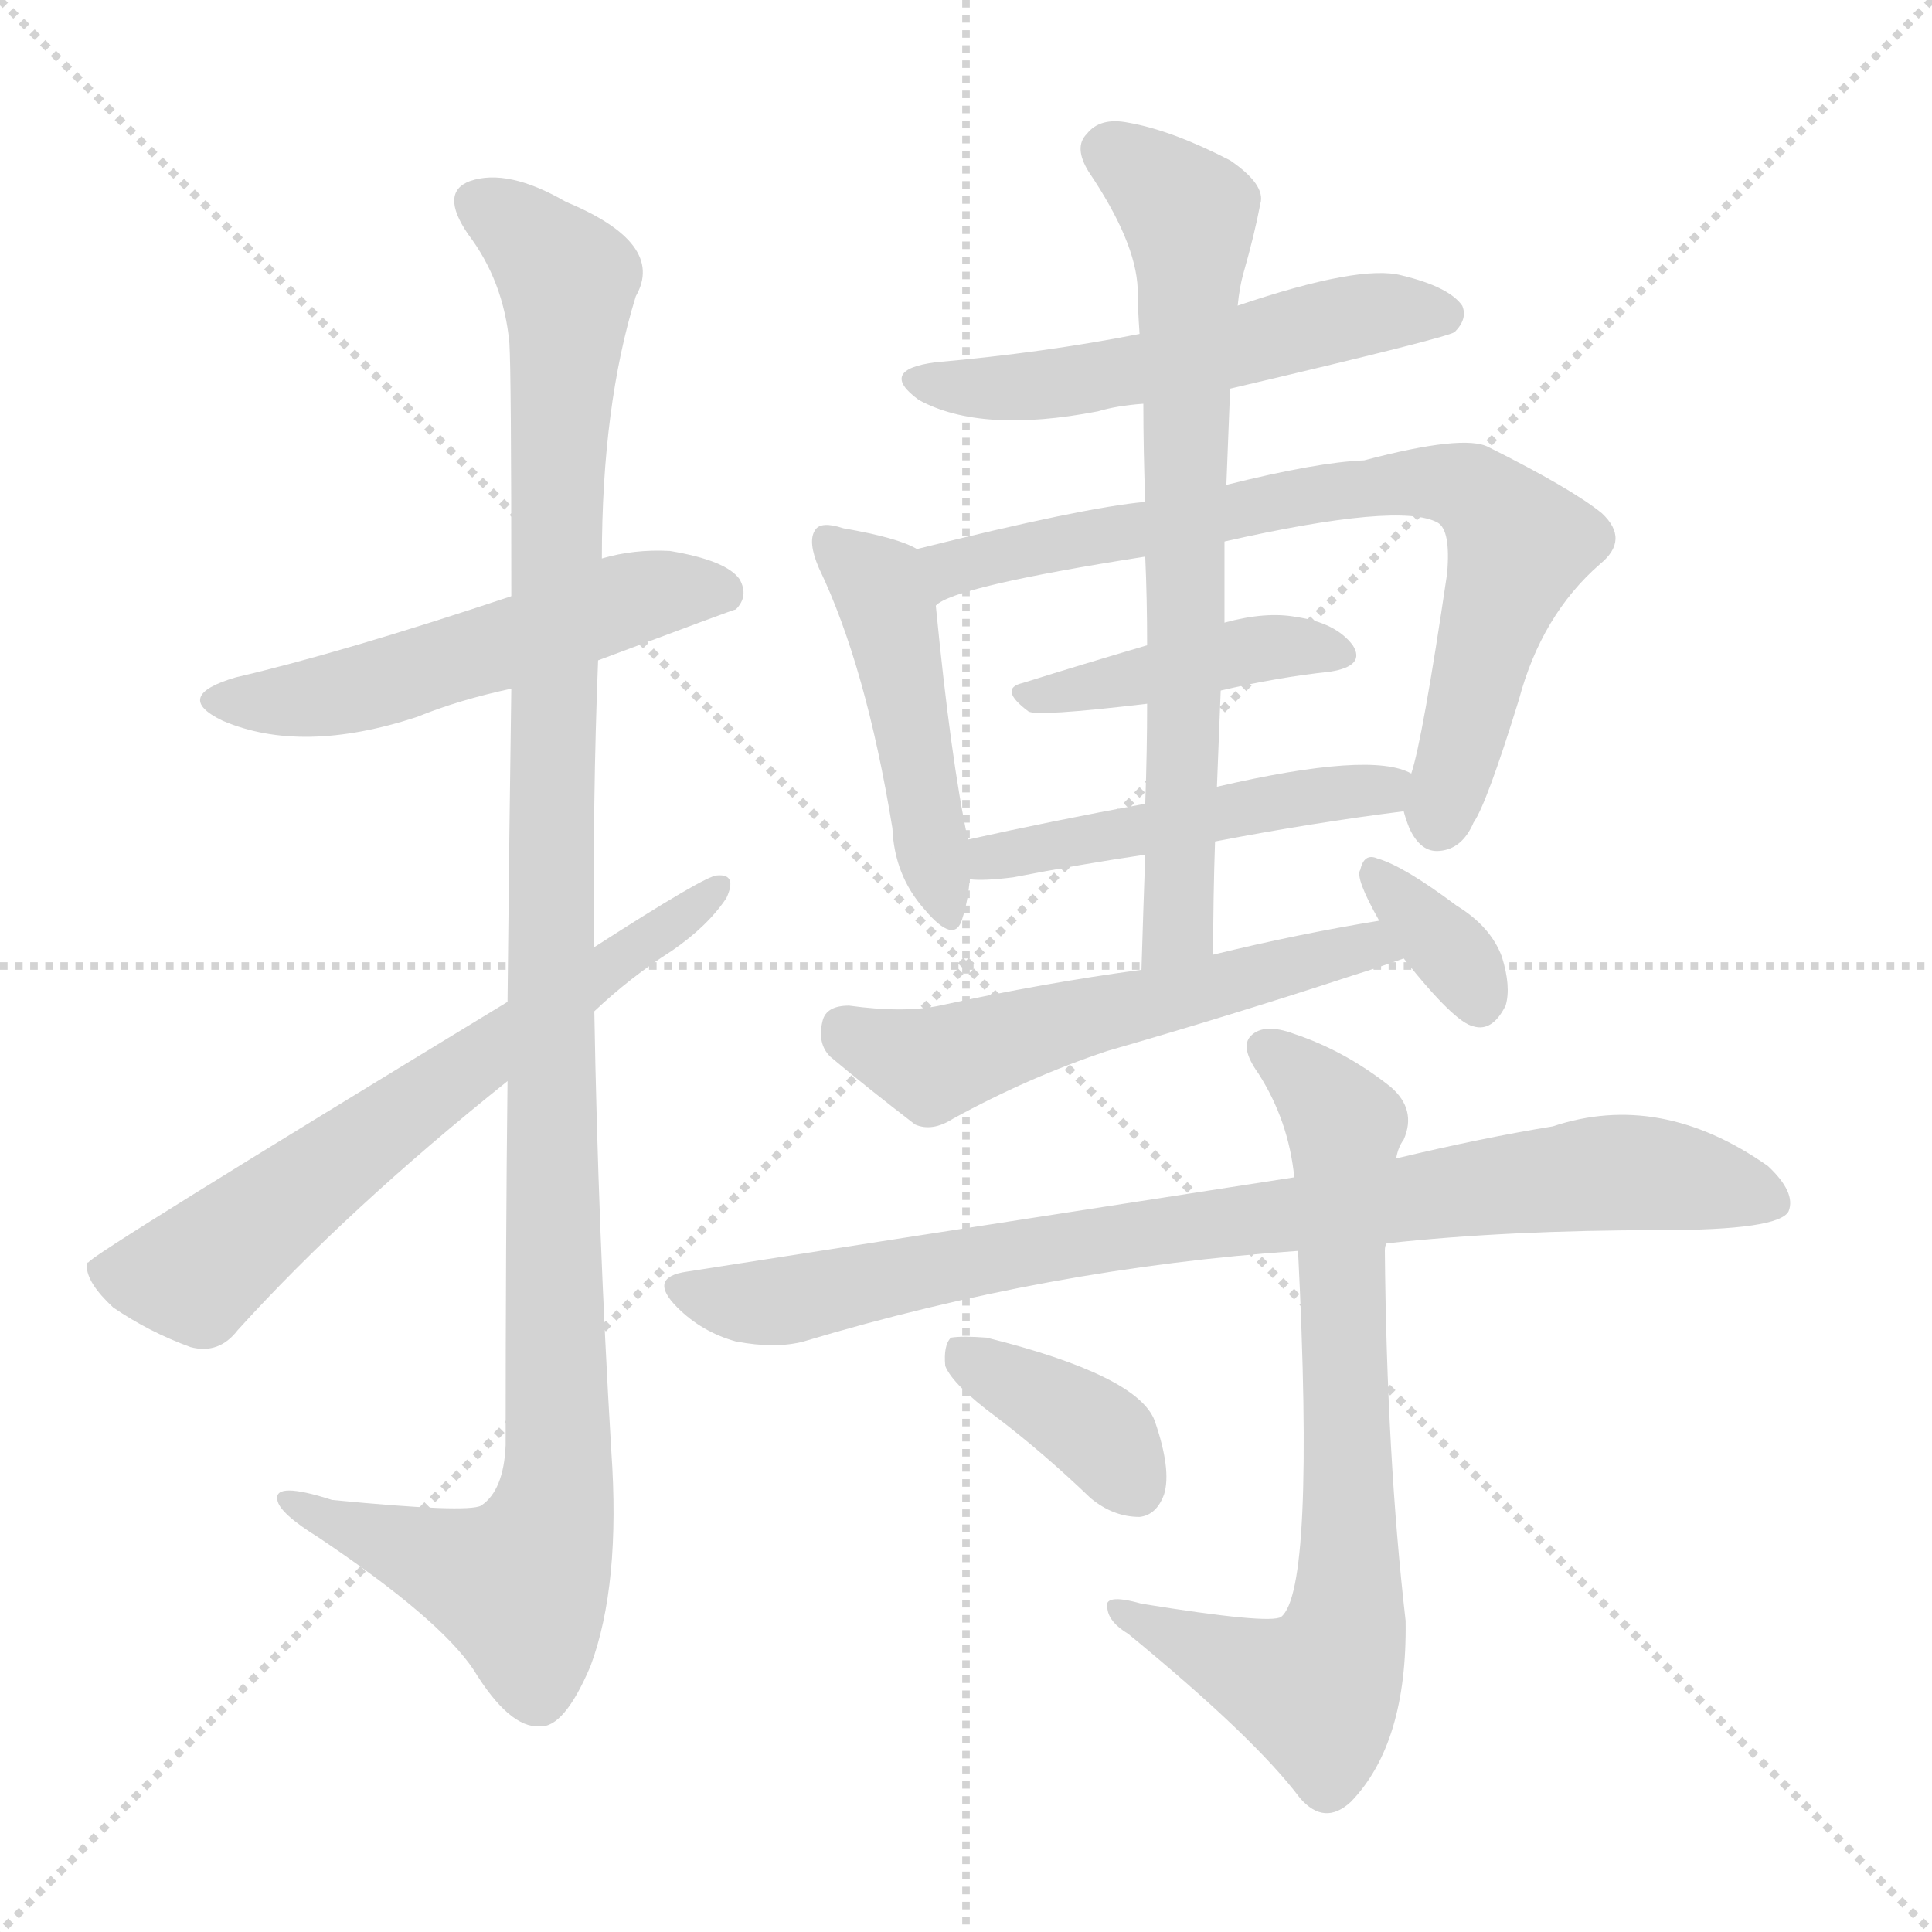 <svg version="1.1" viewBox="0 0 1024 1024" xmlns="http://www.w3.org/2000/svg">
  <g stroke="lightgray" stroke-dasharray="1,1" stroke-width="1" transform="scale(4, 4)">
    <line x1="0" y1="0" x2="256" y2="256"></line>
    <line x1="256" y1="0" x2="0" y2="256"></line>
    <line x1="128" y1="0" x2="128" y2="256"></line>
    <line x1="0" y1="128" x2="256" y2="128"></line>
  </g>
  <g transform="scale(1, -1) translate(0, -900)">
    <style type="text/css">
      
        @keyframes keyframes0 {
          from {
            stroke: blue;
            stroke-dashoffset: 531;
            stroke-width: 128;
          }
          63% {
            animation-timing-function: step-end;
            stroke: blue;
            stroke-dashoffset: 0;
            stroke-width: 128;
          }
          to {
            stroke: black;
            stroke-width: 1024;
          }
        }
        #make-me-a-hanzi-animation-0 {
          animation: keyframes0 0.682s both;
          animation-delay: 0s;
          animation-timing-function: linear;
        }
      
        @keyframes keyframes1 {
          from {
            stroke: blue;
            stroke-dashoffset: 1141;
            stroke-width: 128;
          }
          79% {
            animation-timing-function: step-end;
            stroke: blue;
            stroke-dashoffset: 0;
            stroke-width: 128;
          }
          to {
            stroke: black;
            stroke-width: 1024;
          }
        }
        #make-me-a-hanzi-animation-1 {
          animation: keyframes1 1.179s both;
          animation-delay: 0.682s;
          animation-timing-function: linear;
        }
      
        @keyframes keyframes2 {
          from {
            stroke: blue;
            stroke-dashoffset: 652;
            stroke-width: 128;
          }
          68% {
            animation-timing-function: step-end;
            stroke: blue;
            stroke-dashoffset: 0;
            stroke-width: 128;
          }
          to {
            stroke: black;
            stroke-width: 1024;
          }
        }
        #make-me-a-hanzi-animation-2 {
          animation: keyframes2 0.781s both;
          animation-delay: 1.861s;
          animation-timing-function: linear;
        }
      
        @keyframes keyframes3 {
          from {
            stroke: blue;
            stroke-dashoffset: 538;
            stroke-width: 128;
          }
          64% {
            animation-timing-function: step-end;
            stroke: blue;
            stroke-dashoffset: 0;
            stroke-width: 128;
          }
          to {
            stroke: black;
            stroke-width: 1024;
          }
        }
        #make-me-a-hanzi-animation-3 {
          animation: keyframes3 0.688s both;
          animation-delay: 2.641s;
          animation-timing-function: linear;
        }
      
        @keyframes keyframes4 {
          from {
            stroke: blue;
            stroke-dashoffset: 467;
            stroke-width: 128;
          }
          60% {
            animation-timing-function: step-end;
            stroke: blue;
            stroke-dashoffset: 0;
            stroke-width: 128;
          }
          to {
            stroke: black;
            stroke-width: 1024;
          }
        }
        #make-me-a-hanzi-animation-4 {
          animation: keyframes4 0.63s both;
          animation-delay: 3.329s;
          animation-timing-function: linear;
        }
      
        @keyframes keyframes5 {
          from {
            stroke: blue;
            stroke-dashoffset: 741;
            stroke-width: 128;
          }
          71% {
            animation-timing-function: step-end;
            stroke: blue;
            stroke-dashoffset: 0;
            stroke-width: 128;
          }
          to {
            stroke: black;
            stroke-width: 1024;
          }
        }
        #make-me-a-hanzi-animation-5 {
          animation: keyframes5 0.853s both;
          animation-delay: 3.959s;
          animation-timing-function: linear;
        }
      
        @keyframes keyframes6 {
          from {
            stroke: blue;
            stroke-dashoffset: 419;
            stroke-width: 128;
          }
          58% {
            animation-timing-function: step-end;
            stroke: blue;
            stroke-dashoffset: 0;
            stroke-width: 128;
          }
          to {
            stroke: black;
            stroke-width: 1024;
          }
        }
        #make-me-a-hanzi-animation-6 {
          animation: keyframes6 0.591s both;
          animation-delay: 4.812s;
          animation-timing-function: linear;
        }
      
        @keyframes keyframes7 {
          from {
            stroke: blue;
            stroke-dashoffset: 485;
            stroke-width: 128;
          }
          61% {
            animation-timing-function: step-end;
            stroke: blue;
            stroke-dashoffset: 0;
            stroke-width: 128;
          }
          to {
            stroke: black;
            stroke-width: 1024;
          }
        }
        #make-me-a-hanzi-animation-7 {
          animation: keyframes7 0.645s both;
          animation-delay: 5.403s;
          animation-timing-function: linear;
        }
      
        @keyframes keyframes8 {
          from {
            stroke: blue;
            stroke-dashoffset: 707;
            stroke-width: 128;
          }
          70% {
            animation-timing-function: step-end;
            stroke: blue;
            stroke-dashoffset: 0;
            stroke-width: 128;
          }
          to {
            stroke: black;
            stroke-width: 1024;
          }
        }
        #make-me-a-hanzi-animation-8 {
          animation: keyframes8 0.825s both;
          animation-delay: 6.048s;
          animation-timing-function: linear;
        }
      
        @keyframes keyframes9 {
          from {
            stroke: blue;
            stroke-dashoffset: 557;
            stroke-width: 128;
          }
          64% {
            animation-timing-function: step-end;
            stroke: blue;
            stroke-dashoffset: 0;
            stroke-width: 128;
          }
          to {
            stroke: black;
            stroke-width: 1024;
          }
        }
        #make-me-a-hanzi-animation-9 {
          animation: keyframes9 0.703s both;
          animation-delay: 6.873s;
          animation-timing-function: linear;
        }
      
        @keyframes keyframes10 {
          from {
            stroke: blue;
            stroke-dashoffset: 343;
            stroke-width: 128;
          }
          53% {
            animation-timing-function: step-end;
            stroke: blue;
            stroke-dashoffset: 0;
            stroke-width: 128;
          }
          to {
            stroke: black;
            stroke-width: 1024;
          }
        }
        #make-me-a-hanzi-animation-10 {
          animation: keyframes10 0.529s both;
          animation-delay: 7.576s;
          animation-timing-function: linear;
        }
      
        @keyframes keyframes11 {
          from {
            stroke: blue;
            stroke-dashoffset: 842;
            stroke-width: 128;
          }
          73% {
            animation-timing-function: step-end;
            stroke: blue;
            stroke-dashoffset: 0;
            stroke-width: 128;
          }
          to {
            stroke: black;
            stroke-width: 1024;
          }
        }
        #make-me-a-hanzi-animation-11 {
          animation: keyframes11 0.935s both;
          animation-delay: 8.106s;
          animation-timing-function: linear;
        }
      
        @keyframes keyframes12 {
          from {
            stroke: blue;
            stroke-dashoffset: 731;
            stroke-width: 128;
          }
          70% {
            animation-timing-function: step-end;
            stroke: blue;
            stroke-dashoffset: 0;
            stroke-width: 128;
          }
          to {
            stroke: black;
            stroke-width: 1024;
          }
        }
        #make-me-a-hanzi-animation-12 {
          animation: keyframes12 0.845s both;
          animation-delay: 9.041s;
          animation-timing-function: linear;
        }
      
        @keyframes keyframes13 {
          from {
            stroke: blue;
            stroke-dashoffset: 375;
            stroke-width: 128;
          }
          55% {
            animation-timing-function: step-end;
            stroke: blue;
            stroke-dashoffset: 0;
            stroke-width: 128;
          }
          to {
            stroke: black;
            stroke-width: 1024;
          }
        }
        #make-me-a-hanzi-animation-13 {
          animation: keyframes13 0.555s both;
          animation-delay: 9.886s;
          animation-timing-function: linear;
        }
      
    </style>
    
      <path d="M 317 550 Q 389 577 390 577 Q 397 584 392 593 Q 385 603 355 608 Q 336 609 319 604 L 271 584 Q 181 554 125 541 Q 91 531 118 518 Q 160 500 221 520 Q 243 529 271 535 L 317 550 Z" fill="lightgray"></path>
    
      <path d="M 269 327 Q 268 242 268 134 Q 267 110 255 102 Q 248 98 176 105 Q 145 115 147 105 Q 148 98 169 85 Q 233 42 251 15 Q 270 -16 286 -15 Q 299 -16 313 17 Q 329 60 324 131 Q 317 248 315 364 L 315 398 Q 314 474 317 550 L 319 604 Q 319 685 337 743 Q 353 771 300 793 Q 269 811 249 804 Q 233 798 248 776 Q 267 751 270 718 Q 271 702 271 584 L 271 535 Q 270 466 269 369 L 269 327 Z" fill="lightgray"></path>
    
      <path d="M 269 369 Q 47 234 47 231 Q 46 231 46 229 Q 46 220 60 207 Q 79 194 101 186 Q 116 182 126 195 Q 184 259 269 327 L 315 364 Q 334 382 356 396 Q 375 409 385 424 Q 391 437 380 436 Q 374 436 315 398 L 269 369 Z" fill="lightgray"></path>
    
      <path d="M 652 694 Q 767 721 771 724 Q 778 731 775 738 Q 768 748 743 754 Q 721 760 656 738 L 604 723 Q 553 713 496 708 Q 465 704 487 688 Q 520 670 582 682 Q 592 685 606 686 L 652 694 Z" fill="lightgray"></path>
    
      <path d="M 486 609 Q 476 615 447 620 Q 435 624 432 619 Q 428 613 434 599 Q 459 547 473 461 Q 474 436 490 418 Q 506 399 510 413 Q 513 422 514 434 L 513 455 Q 504 497 496 579 C 493 606 493 606 486 609 Z" fill="lightgray"></path>
    
      <path d="M 744 470 Q 745 466 747 461 Q 753 448 763 449 Q 775 450 781 464 Q 788 474 805 529 Q 817 574 848 601 Q 864 614 849 628 Q 833 641 789 663 Q 776 670 723 656 Q 698 655 650 643 L 607 634 Q 574 631 486 609 C 457 602 469 566 496 579 Q 505 589 607 605 L 649 613 Q 742 634 762 623 Q 769 619 767 596 Q 754 508 748 490 C 743 471 743 471 744 470 Z" fill="lightgray"></path>
    
      <path d="M 647 534 Q 677 541 705 544 Q 724 547 717 558 Q 708 570 687 573 Q 671 576 649 570 L 608 558 Q 574 548 542 538 Q 529 535 545 523 Q 549 520 608 527 L 647 534 Z" fill="lightgray"></path>
    
      <path d="M 644 454 Q 696 464 744 470 C 774 474 776 479 748 490 Q 727 502 645 483 L 607 474 Q 558 465 513 455 C 484 449 484 435 514 434 Q 521 433 537 435 Q 573 442 607 447 L 644 454 Z" fill="lightgray"></path>
    
      <path d="M 643 394 Q 643 425 644 454 L 645 483 Q 646 508 647 534 L 649 570 Q 649 592 649 613 L 650 643 Q 651 670 652 694 L 656 738 Q 657 748 659 755 Q 665 776 668 792 Q 671 802 652 815 Q 621 831 598 835 Q 583 838 576 829 Q 569 822 577 809 Q 602 772 603 747 Q 603 737 604 723 L 606 686 Q 606 661 607 634 L 607 605 Q 608 583 608 558 L 608 527 Q 608 502 607 474 L 607 447 Q 606 419 605 386 C 604 356 643 364 643 394 Z" fill="lightgray"></path>
    
      <path d="M 731 412 Q 688 405 643 394 L 605 386 Q 553 379 498 367 Q 479 363 450 367 Q 438 367 436 359 Q 433 347 440 340 Q 459 324 485 304 Q 494 300 505 307 Q 545 329 587 343 Q 653 362 717 383 Q 730 387 744 392 C 772 402 761 417 731 412 Z" fill="lightgray"></path>
    
      <path d="M 744 392 Q 771 358 781 356 Q 791 353 798 367 Q 801 377 796 393 Q 790 409 772 420 Q 744 441 730 445 Q 723 448 721 439 Q 718 435 731 412 L 744 392 Z" fill="lightgray"></path>
    
      <path d="M 735 241 Q 799 248 880 248 Q 943 248 948 258 Q 952 268 937 282 Q 880 322 823 303 Q 786 297 740 286 L 686 276 Q 434 237 364 226 Q 343 223 359 207 Q 372 194 390 189 Q 411 185 426 189 Q 556 228 688 237 L 735 241 Z" fill="lightgray"></path>
    
      <path d="M 688 237 Q 697 57 679 43 Q 673 39 605 50 Q 584 56 587 47 Q 588 40 598 34 Q 665 -21 689 -53 Q 702 -68 716 -55 Q 746 -24 745 41 Q 735 128 734 237 Q 734 240 735 241 L 740 286 Q 741 292 744 296 Q 751 312 737 324 Q 713 343 686 352 Q 670 358 663 351 Q 657 345 667 331 Q 683 306 686 276 L 688 237 Z" fill="lightgray"></path>
    
      <path d="M 528 149 Q 553 130 578 106 Q 590 96 604 96 Q 613 97 617 108 Q 621 121 612 147 Q 603 171 523 191 Q 510 192 504 191 Q 500 187 501 176 Q 505 166 528 149 Z" fill="lightgray"></path>
    
    
      <clipPath id="make-me-a-hanzi-clip-0">
        <path d="M 317 550 Q 389 577 390 577 Q 397 584 392 593 Q 385 603 355 608 Q 336 609 319 604 L 271 584 Q 181 554 125 541 Q 91 531 118 518 Q 160 500 221 520 Q 243 529 271 535 L 317 550 Z"></path>
      </clipPath>
      <path clip-path="url(#make-me-a-hanzi-clip-0)" d="M 119 530 L 164 529 L 339 584 L 386 584" fill="none" id="make-me-a-hanzi-animation-0" stroke-dasharray="403 806" stroke-linecap="round"></path>
    
      <clipPath id="make-me-a-hanzi-clip-1">
        <path d="M 269 327 Q 268 242 268 134 Q 267 110 255 102 Q 248 98 176 105 Q 145 115 147 105 Q 148 98 169 85 Q 233 42 251 15 Q 270 -16 286 -15 Q 299 -16 313 17 Q 329 60 324 131 Q 317 248 315 364 L 315 398 Q 314 474 317 550 L 319 604 Q 319 685 337 743 Q 353 771 300 793 Q 269 811 249 804 Q 233 798 248 776 Q 267 751 270 718 Q 271 702 271 584 L 271 535 Q 270 466 269 369 L 269 327 Z"></path>
      </clipPath>
      <path clip-path="url(#make-me-a-hanzi-clip-1)" d="M 256 790 L 281 774 L 301 751 L 291 428 L 296 121 L 291 90 L 275 59 L 154 103" fill="none" id="make-me-a-hanzi-animation-1" stroke-dasharray="1013 2026" stroke-linecap="round"></path>
    
      <clipPath id="make-me-a-hanzi-clip-2">
        <path d="M 269 369 Q 47 234 47 231 Q 46 231 46 229 Q 46 220 60 207 Q 79 194 101 186 Q 116 182 126 195 Q 184 259 269 327 L 315 364 Q 334 382 356 396 Q 375 409 385 424 Q 391 437 380 436 Q 374 436 315 398 L 269 369 Z"></path>
      </clipPath>
      <path clip-path="url(#make-me-a-hanzi-clip-2)" d="M 52 227 L 104 224 L 219 316 L 380 429" fill="none" id="make-me-a-hanzi-animation-2" stroke-dasharray="524 1048" stroke-linecap="round"></path>
    
      <clipPath id="make-me-a-hanzi-clip-3">
        <path d="M 652 694 Q 767 721 771 724 Q 778 731 775 738 Q 768 748 743 754 Q 721 760 656 738 L 604 723 Q 553 713 496 708 Q 465 704 487 688 Q 520 670 582 682 Q 592 685 606 686 L 652 694 Z"></path>
      </clipPath>
      <path clip-path="url(#make-me-a-hanzi-clip-3)" d="M 489 699 L 552 695 L 661 715 L 720 733 L 766 733" fill="none" id="make-me-a-hanzi-animation-3" stroke-dasharray="410 820" stroke-linecap="round"></path>
    
      <clipPath id="make-me-a-hanzi-clip-4">
        <path d="M 486 609 Q 476 615 447 620 Q 435 624 432 619 Q 428 613 434 599 Q 459 547 473 461 Q 474 436 490 418 Q 506 399 510 413 Q 513 422 514 434 L 513 455 Q 504 497 496 579 C 493 606 493 606 486 609 Z"></path>
      </clipPath>
      <path clip-path="url(#make-me-a-hanzi-clip-4)" d="M 440 613 L 465 590 L 474 567 L 500 417" fill="none" id="make-me-a-hanzi-animation-4" stroke-dasharray="339 678" stroke-linecap="round"></path>
    
      <clipPath id="make-me-a-hanzi-clip-5">
        <path d="M 744 470 Q 745 466 747 461 Q 753 448 763 449 Q 775 450 781 464 Q 788 474 805 529 Q 817 574 848 601 Q 864 614 849 628 Q 833 641 789 663 Q 776 670 723 656 Q 698 655 650 643 L 607 634 Q 574 631 486 609 C 457 602 469 566 496 579 Q 505 589 607 605 L 649 613 Q 742 634 762 623 Q 769 619 767 596 Q 754 508 748 490 C 743 471 743 471 744 470 Z"></path>
      </clipPath>
      <path clip-path="url(#make-me-a-hanzi-clip-5)" d="M 494 587 L 520 604 L 662 632 L 736 644 L 779 641 L 805 610 L 763 465" fill="none" id="make-me-a-hanzi-animation-5" stroke-dasharray="613 1226" stroke-linecap="round"></path>
    
      <clipPath id="make-me-a-hanzi-clip-6">
        <path d="M 647 534 Q 677 541 705 544 Q 724 547 717 558 Q 708 570 687 573 Q 671 576 649 570 L 608 558 Q 574 548 542 538 Q 529 535 545 523 Q 549 520 608 527 L 647 534 Z"></path>
      </clipPath>
      <path clip-path="url(#make-me-a-hanzi-clip-6)" d="M 549 532 L 671 557 L 709 553" fill="none" id="make-me-a-hanzi-animation-6" stroke-dasharray="291 582" stroke-linecap="round"></path>
    
      <clipPath id="make-me-a-hanzi-clip-7">
        <path d="M 644 454 Q 696 464 744 470 C 774 474 776 479 748 490 Q 727 502 645 483 L 607 474 Q 558 465 513 455 C 484 449 484 435 514 434 Q 521 433 537 435 Q 573 442 607 447 L 644 454 Z"></path>
      </clipPath>
      <path clip-path="url(#make-me-a-hanzi-clip-7)" d="M 519 439 L 538 449 L 742 486" fill="none" id="make-me-a-hanzi-animation-7" stroke-dasharray="357 714" stroke-linecap="round"></path>
    
      <clipPath id="make-me-a-hanzi-clip-8">
        <path d="M 643 394 Q 643 425 644 454 L 645 483 Q 646 508 647 534 L 649 570 Q 649 592 649 613 L 650 643 Q 651 670 652 694 L 656 738 Q 657 748 659 755 Q 665 776 668 792 Q 671 802 652 815 Q 621 831 598 835 Q 583 838 576 829 Q 569 822 577 809 Q 602 772 603 747 Q 603 737 604 723 L 606 686 Q 606 661 607 634 L 607 605 Q 608 583 608 558 L 608 527 Q 608 502 607 474 L 607 447 Q 606 419 605 386 C 604 356 643 364 643 394 Z"></path>
      </clipPath>
      <path clip-path="url(#make-me-a-hanzi-clip-8)" d="M 588 820 L 631 783 L 626 432 L 621 404 L 610 394" fill="none" id="make-me-a-hanzi-animation-8" stroke-dasharray="579 1158" stroke-linecap="round"></path>
    
      <clipPath id="make-me-a-hanzi-clip-9">
        <path d="M 731 412 Q 688 405 643 394 L 605 386 Q 553 379 498 367 Q 479 363 450 367 Q 438 367 436 359 Q 433 347 440 340 Q 459 324 485 304 Q 494 300 505 307 Q 545 329 587 343 Q 653 362 717 383 Q 730 387 744 392 C 772 402 761 417 731 412 Z"></path>
      </clipPath>
      <path clip-path="url(#make-me-a-hanzi-clip-9)" d="M 448 355 L 494 336 L 697 393 L 725 399 L 736 394" fill="none" id="make-me-a-hanzi-animation-9" stroke-dasharray="429 858" stroke-linecap="round"></path>
    
      <clipPath id="make-me-a-hanzi-clip-10">
        <path d="M 744 392 Q 771 358 781 356 Q 791 353 798 367 Q 801 377 796 393 Q 790 409 772 420 Q 744 441 730 445 Q 723 448 721 439 Q 718 435 731 412 L 744 392 Z"></path>
      </clipPath>
      <path clip-path="url(#make-me-a-hanzi-clip-10)" d="M 730 436 L 771 394 L 784 369" fill="none" id="make-me-a-hanzi-animation-10" stroke-dasharray="215 430" stroke-linecap="round"></path>
    
      <clipPath id="make-me-a-hanzi-clip-11">
        <path d="M 735 241 Q 799 248 880 248 Q 943 248 948 258 Q 952 268 937 282 Q 880 322 823 303 Q 786 297 740 286 L 686 276 Q 434 237 364 226 Q 343 223 359 207 Q 372 194 390 189 Q 411 185 426 189 Q 556 228 688 237 L 735 241 Z"></path>
      </clipPath>
      <path clip-path="url(#make-me-a-hanzi-clip-11)" d="M 362 216 L 391 209 L 417 211 L 589 245 L 848 278 L 880 278 L 940 263" fill="none" id="make-me-a-hanzi-animation-11" stroke-dasharray="714 1428" stroke-linecap="round"></path>
    
      <clipPath id="make-me-a-hanzi-clip-12">
        <path d="M 688 237 Q 697 57 679 43 Q 673 39 605 50 Q 584 56 587 47 Q 588 40 598 34 Q 665 -21 689 -53 Q 702 -68 716 -55 Q 746 -24 745 41 Q 735 128 734 237 Q 734 240 735 241 L 740 286 Q 741 292 744 296 Q 751 312 737 324 Q 713 343 686 352 Q 670 358 663 351 Q 657 345 667 331 Q 683 306 686 276 L 688 237 Z"></path>
      </clipPath>
      <path clip-path="url(#make-me-a-hanzi-clip-12)" d="M 671 345 L 713 303 L 712 33 L 698 3 L 594 46" fill="none" id="make-me-a-hanzi-animation-12" stroke-dasharray="603 1206" stroke-linecap="round"></path>
    
      <clipPath id="make-me-a-hanzi-clip-13">
        <path d="M 528 149 Q 553 130 578 106 Q 590 96 604 96 Q 613 97 617 108 Q 621 121 612 147 Q 603 171 523 191 Q 510 192 504 191 Q 500 187 501 176 Q 505 166 528 149 Z"></path>
      </clipPath>
      <path clip-path="url(#make-me-a-hanzi-clip-13)" d="M 508 182 L 573 147 L 602 112" fill="none" id="make-me-a-hanzi-animation-13" stroke-dasharray="247 494" stroke-linecap="round"></path>
    
  </g>
</svg>